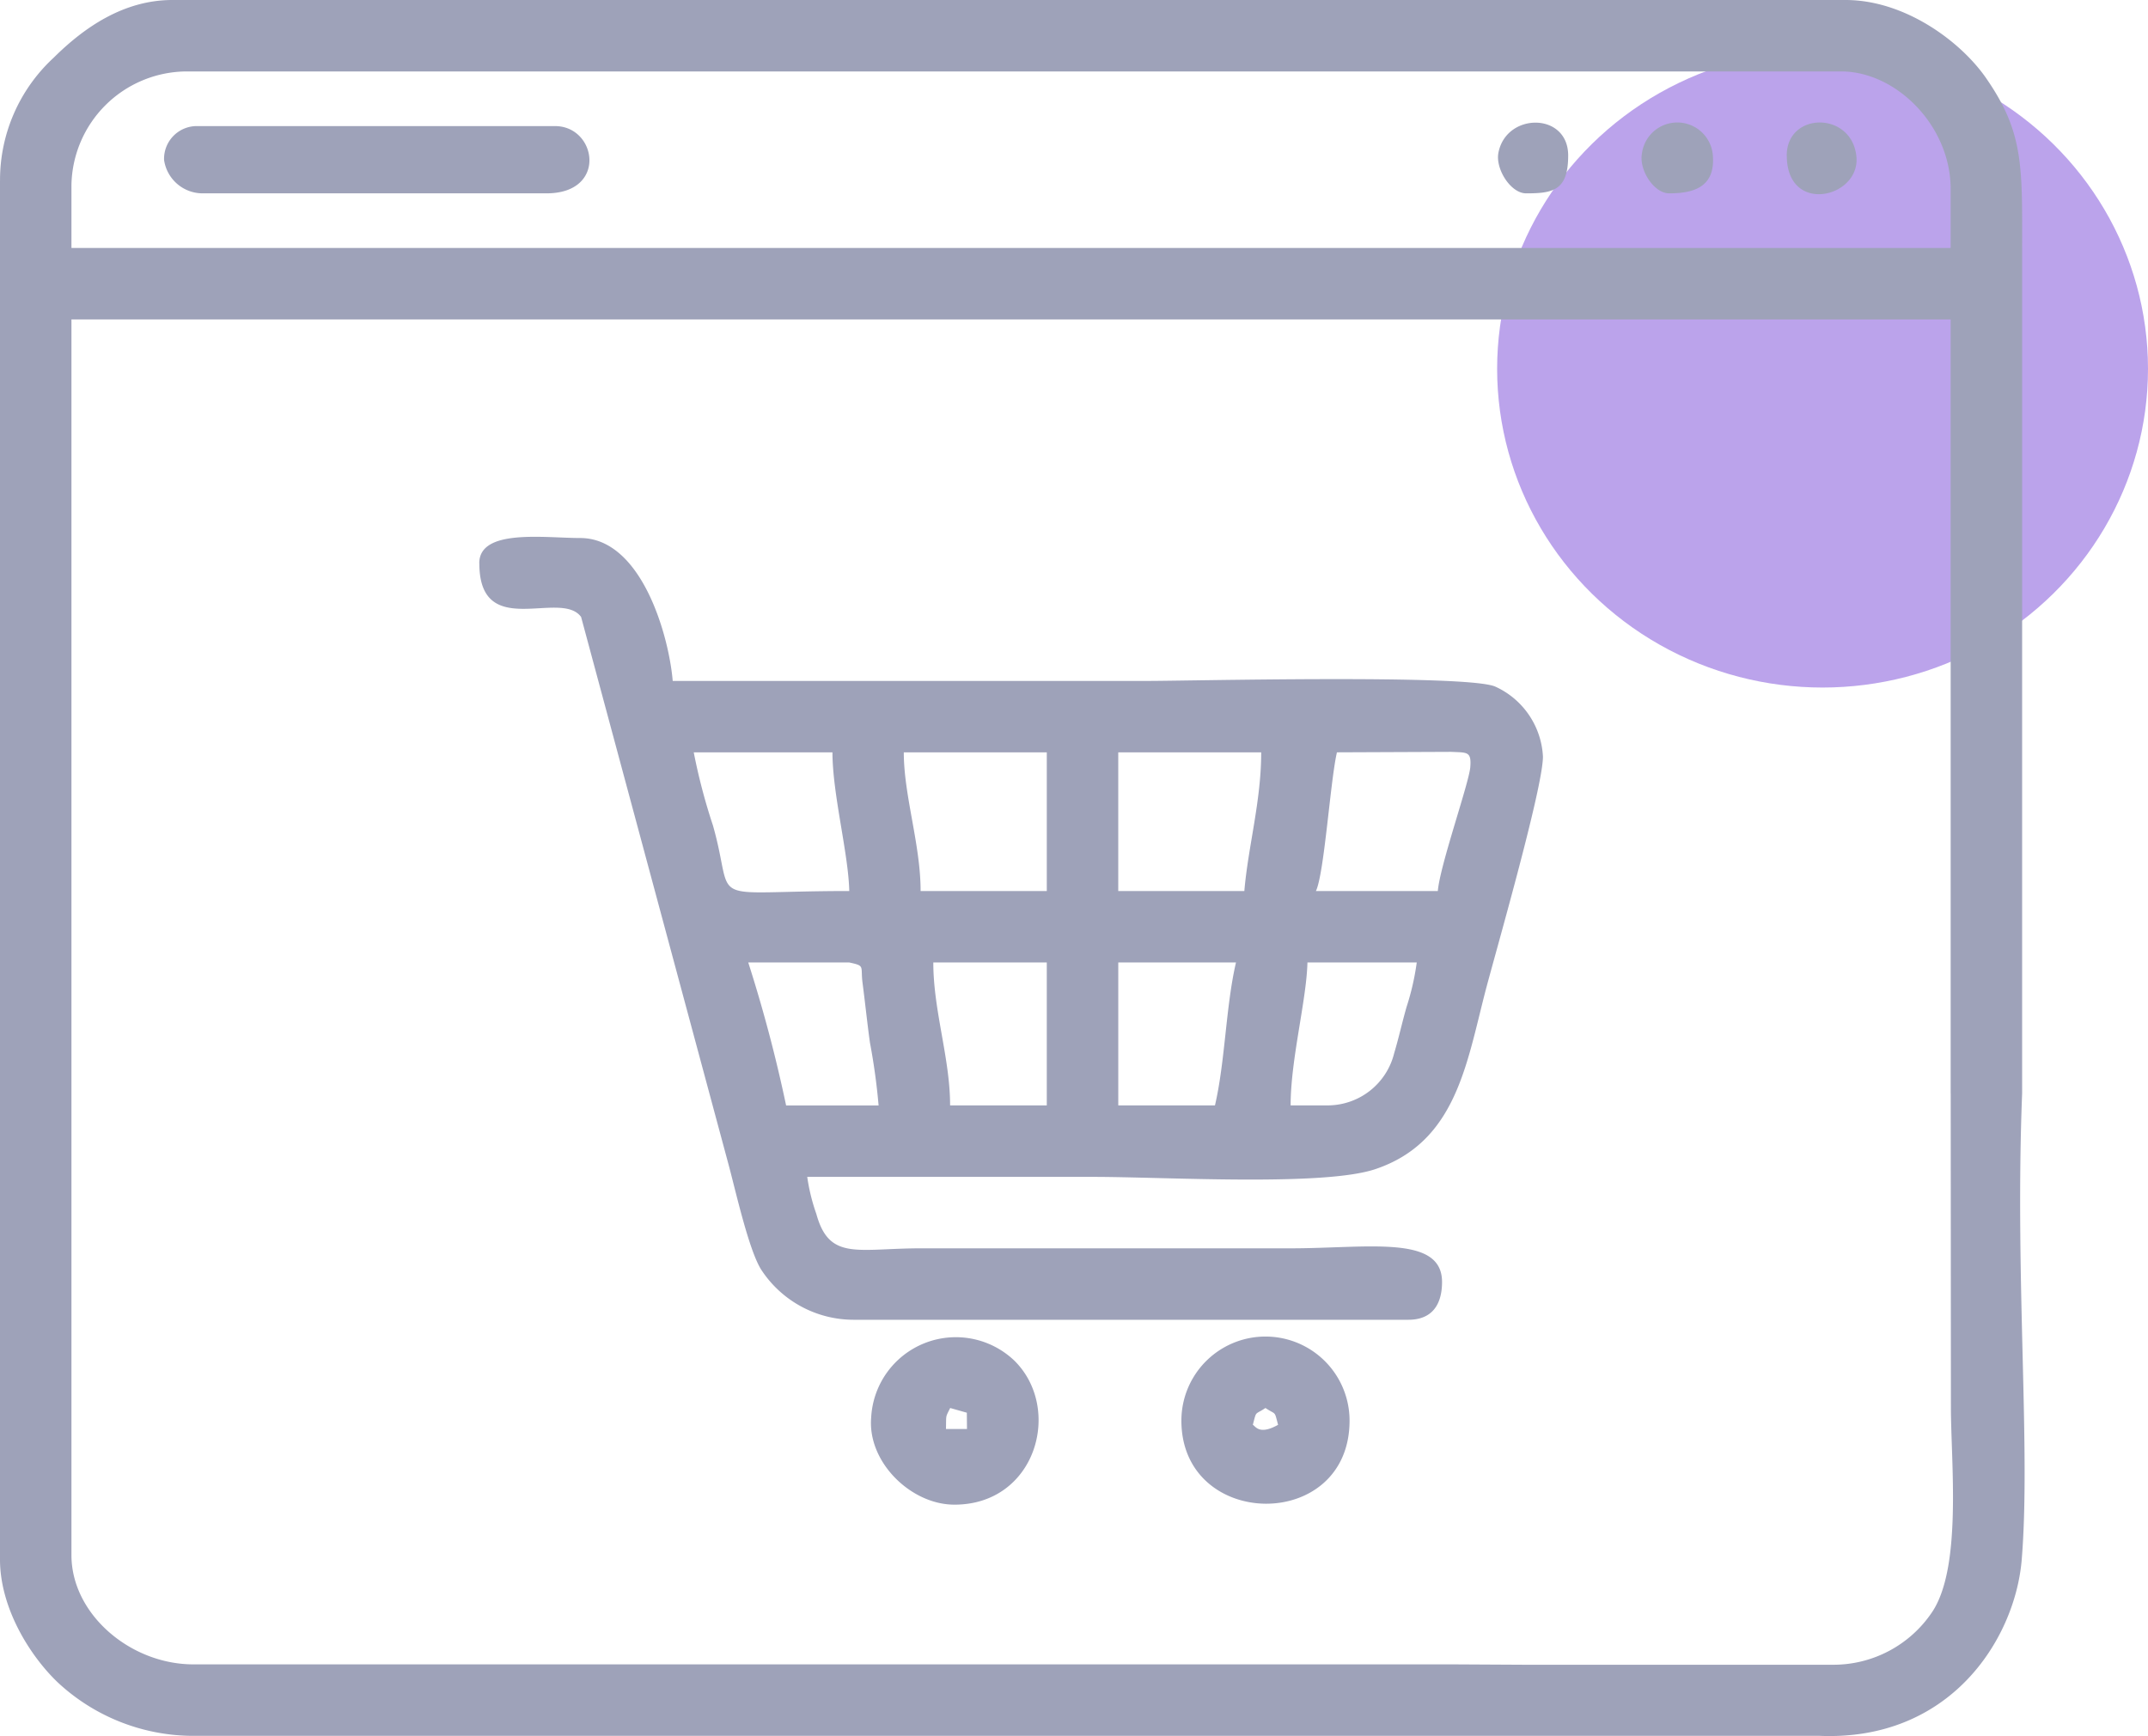 <svg xmlns="http://www.w3.org/2000/svg" width="161.71" height="130.73"><g transform="translate(-1186.29 -2094.226)"><ellipse cx="24.5" cy="24" fill="#bba3eb" data-name="Ellipse 55" rx="24.5" ry="24" transform="translate(1299 2098)"/><path fill="#9ea2b9" fill-rule="evenodd" d="M1333.144 2176.562v-58.283h-141.475v93.05c0 4.448 4.436 8.229 9.178 8.229h94.861l5.381.029h23.2a8.946 8.946 0 0 0 7.456-3.963c2.267-3.382 1.419-11.25 1.417-15.434l-.015-23.628Zm-141.475-68.41a8.714 8.714 0 0 1 8.546-8.545h124.7c4.1 0 8.229 4.062 8.229 8.862v4.431h-141.475v-4.748Zm-5.38-.316v103.81c0 3.756 2.341 7.354 4.344 9.265a14.981 14.981 0 0 0 9.9 4.027h122.683c9.877.438 14.716-7.231 15.265-13.128.713-8.332-.512-21.186.043-35.248v-63.03c0-6.7.191-9.232-2.715-13.427-1.909-2.757-6.107-5.879-10.579-5.879h-125.961c-3.668 0-6.645 2.067-8.943 4.35a12.527 12.527 0 0 0-4.034 9.259Zm70.262 58.868h8.545v10.76h-7.279c.002-3.542-1.264-7.121-1.264-10.76Zm29.751 10.76h-2.849c0-3.458 1.2-7.928 1.266-10.76h8.229a19.161 19.161 0 0 1-.766 3.348c-.364 1.277-.55 2.189-.936 3.495a5.164 5.164 0 0 1-4.942 3.918Zm-8.545 0h-7.279v-10.76h8.862c-.769 3.3-.812 7.453-1.582 10.76Zm-35.132-10.76h7.6c1.221.26.836.26 1 1.53.186 1.419.359 3.082.558 4.506a47.682 47.682 0 0 1 .651 4.729h-6.963a108.378 108.378 0 0 0-2.848-10.761Zm37.347-5.381h-9.495v-10.444h10.761c.002 3.67-.985 7.093-1.269 10.444Zm-25.636-10.444h10.761v10.444h-9.5c0-3.508-1.266-7.175-1.266-10.444Zm40.2 10.444h-9.178c.631-1.315 1.082-8.294 1.582-10.444l8.59-.036c1.207.06 1.544-.054 1.449 1.148s-2.281 7.389-2.444 9.332Zm-56.019-10.444h10.444c0 3.147 1.2 7.6 1.266 10.444-11.233 0-8.509 1.238-10.261-4.93a44.569 44.569 0 0 1-1.448-5.514Zm-16.141-14.242c0 5.877 6.123 1.938 7.662 4.047l11.076 41.146c.544 2 1.526 6.455 2.466 7.979a8.307 8.307 0 0 0 6.963 3.8h41.778c1.787 0 2.532-1.151 2.532-2.848 0-3.58-5.6-2.532-11.394-2.532h-27.852c-4.76 0-6.885.959-7.858-2.586a14.51 14.51 0 0 1-.687-2.794h21.522c5.475 0 17.339.732 21.252-.585 5.993-2.018 6.833-7.762 8.249-13.273.67-2.606 4.364-15.373 4.364-17.792a6.131 6.131 0 0 0-3.591-5.271c-2.123-.929-22.893-.426-26.16-.426h-35.764c-.282-3.392-2.341-10.761-6.963-10.761-2.687 0-7.6-.728-7.6 1.9Zm-23.737-30.384a2.934 2.934 0 0 0 2.849 2.532h25.952c4.6 0 3.788-5.064.633-5.064h-26.9a2.468 2.468 0 0 0-2.532 2.532Zm59.184 94 1.254.355.012 1.227h-1.582c.024-1.1-.048-.846.317-1.582Zm.316 7.279c6.169 0 8.168-7.248 4.516-10.846a6.382 6.382 0 0 0-10.779 4.28c-.291 3.355 2.993 6.565 6.26 6.565Zm23.421-7.279c.829.555.654.16.949 1.266-1.425.8-1.7.1-1.9 0 .293-1.106.118-.711.948-1.266Zm-6.33.95c0 8.241 12.66 8.445 12.66 0a6.33 6.33 0 1 0-12.66 0Zm36.714-92.417c1.78 0 3.467-.427 3.3-2.8a2.685 2.685 0 0 0-5.344-.194c-.23 1.234.907 2.992 2.041 2.992Zm-10.76 0c1.994 0 3.165-.194 3.165-2.849 0-3.277-4.682-3.259-5.255-.192-.226 1.21.927 3.041 2.09 3.041Zm19.623-2.849c0 4.5 5.534 3.19 5.242.091-.327-3.442-5.246-3.4-5.246-.091Z" data-name="Path 3418"/></g></svg>